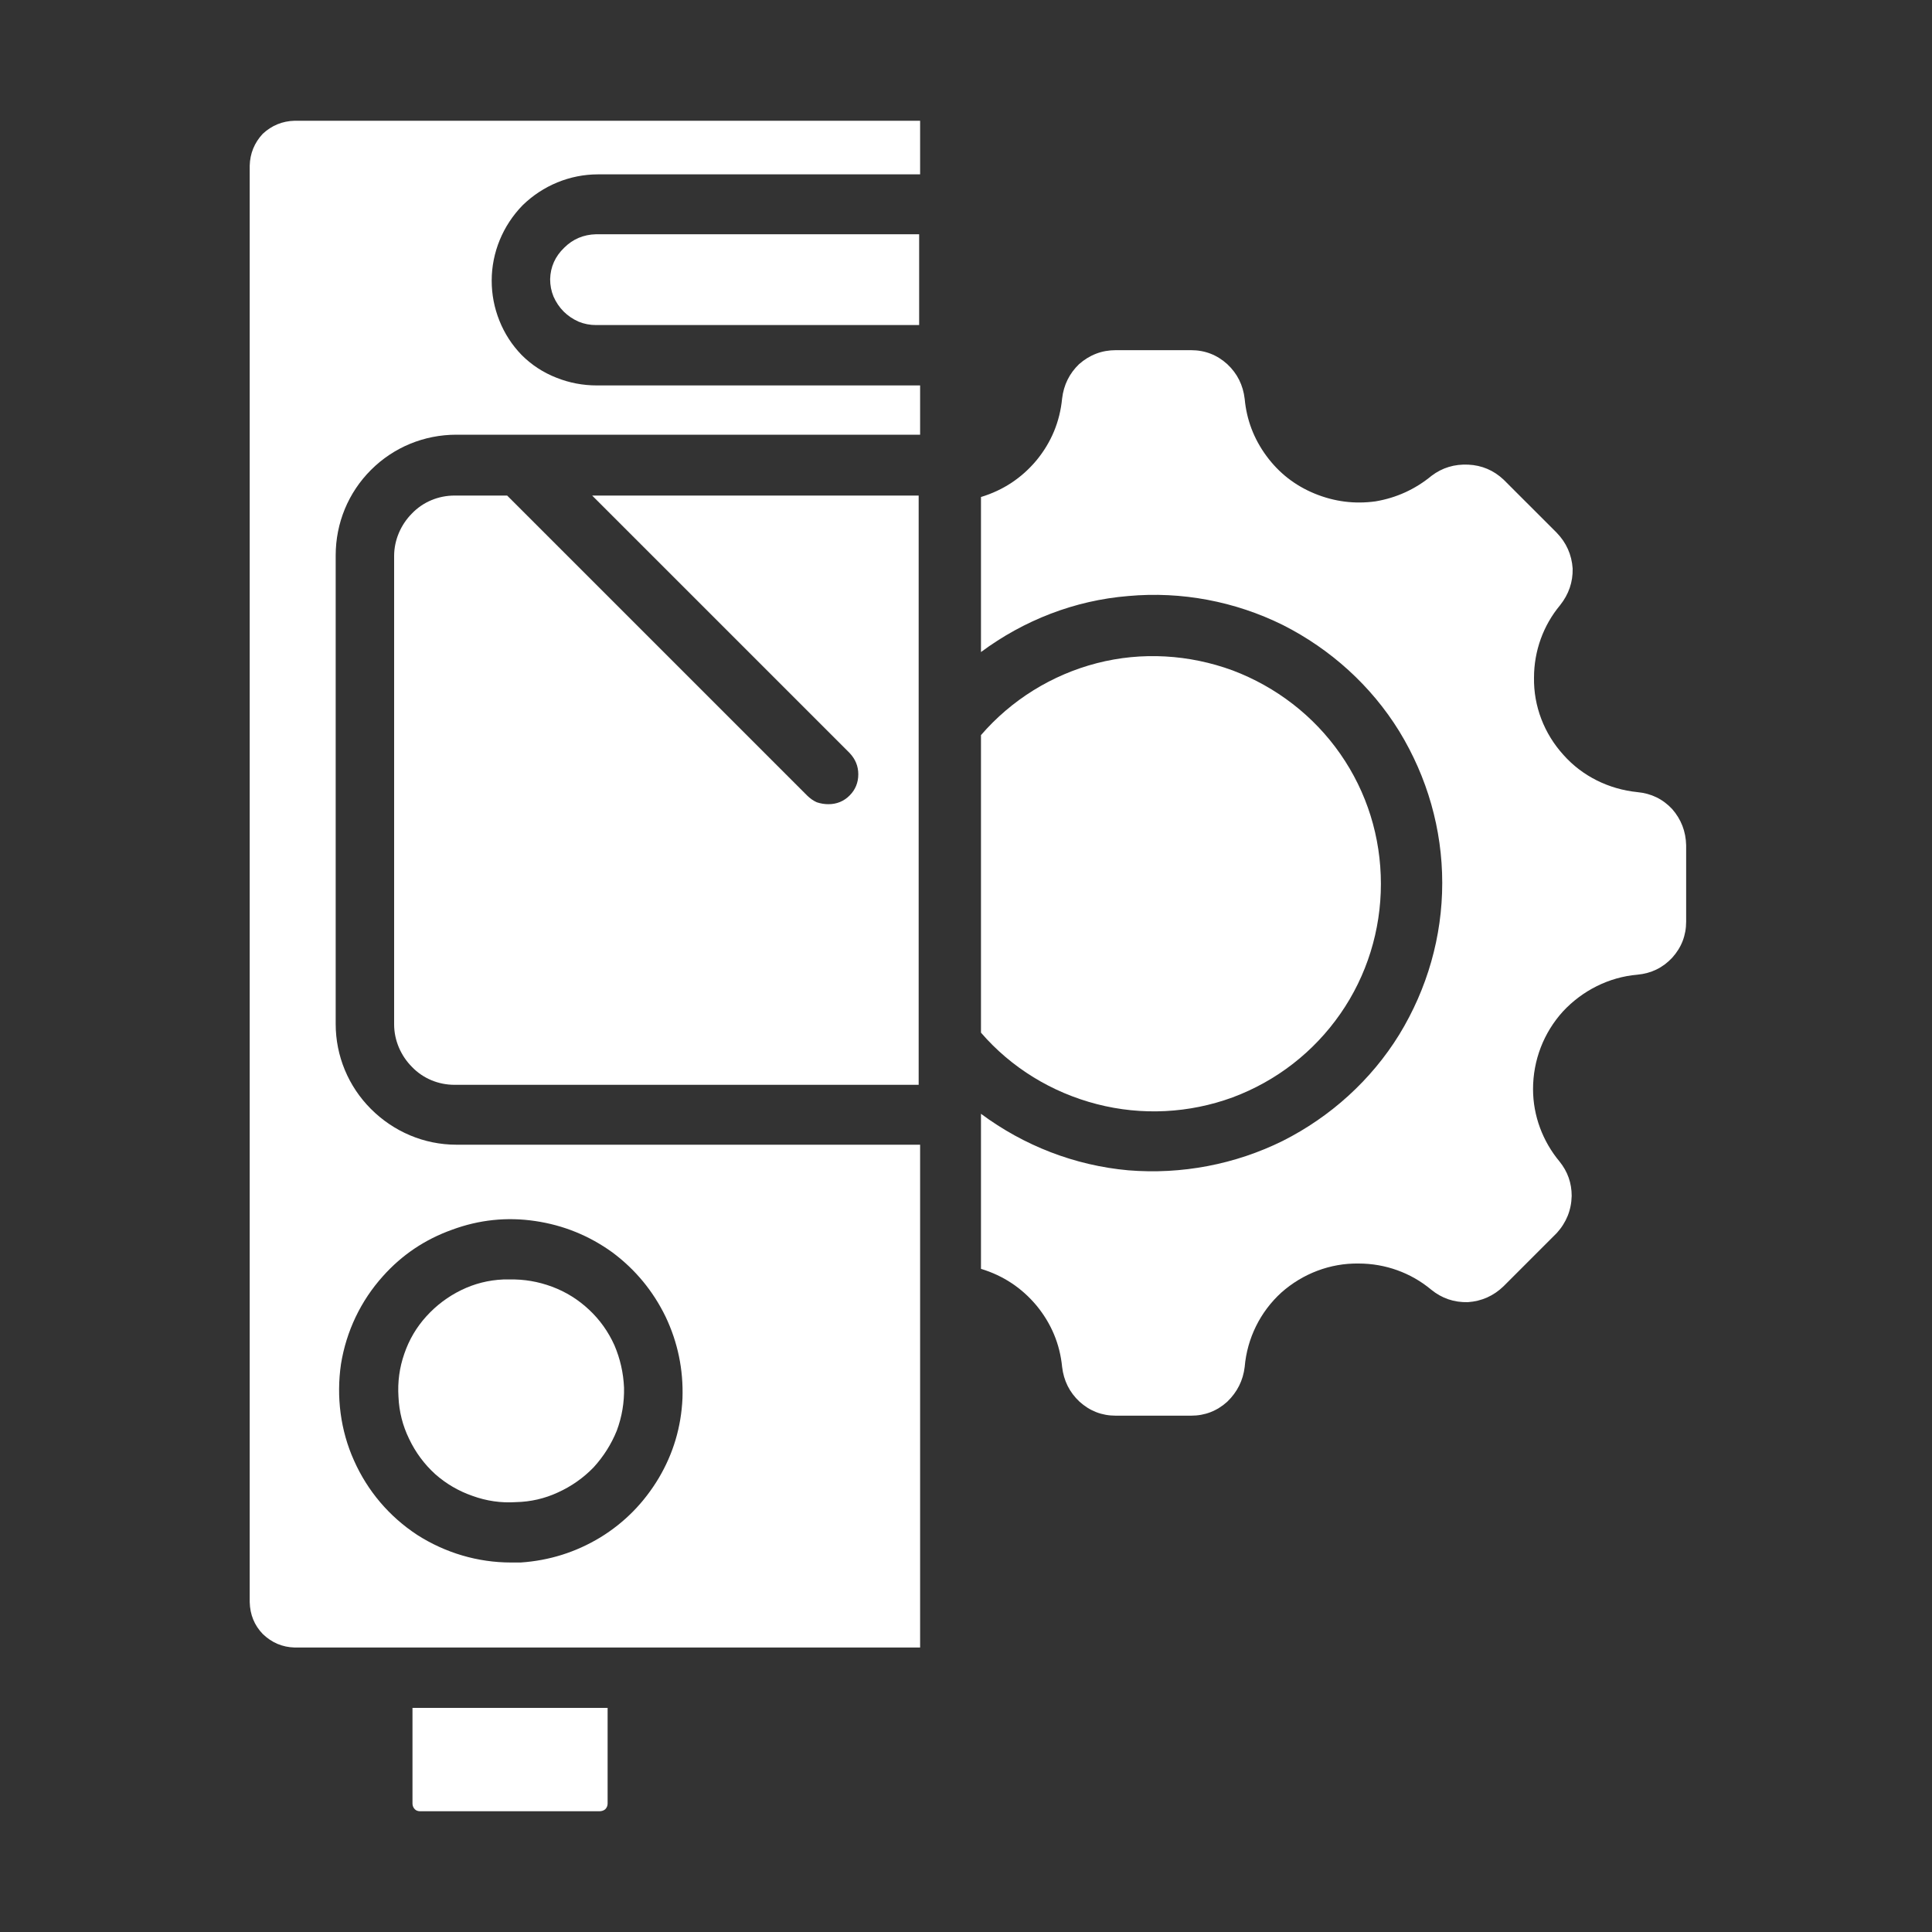 <svg version="1.2" xmlns="http://www.w3.org/2000/svg" viewBox="0 0 40 40" width="40" height="40">
	<rect x="0" y="0" width="40" height="40" fill="#333333" stroke="none"/>
	<style>
		.s0 { fill: #ffffff } 
	</style>
	<path class="s0" d="m10.68 31.1q0.46-0.01 0.87-0.2 0.42-0.19 0.74-0.52 0.31-0.34 0.48-0.76 0.16-0.43 0.15-0.89-0.02-0.46-0.2-0.88-0.19-0.42-0.52-0.73-0.34-0.32-0.77-0.48-0.43-0.16-0.88-0.15h-0.13q-0.46 0.02-0.87 0.22-0.41 0.2-0.72 0.54-0.31 0.34-0.46 0.78-0.15 0.43-0.12 0.89 0.02 0.46 0.22 0.87 0.2 0.42 0.54 0.73 0.34 0.3 0.77 0.45 0.44 0.16 0.9 0.13z"/>
	<path class="s0" d="m17.15 16.65q-0.12 0-0.24-0.04-0.11-0.05-0.2-0.14l-6.21-6.21h-1.09c-0.33 0-0.65 0.13-0.88 0.37-0.23 0.23-0.37 0.55-0.37 0.88v9.7c0 0.33 0.14 0.65 0.37 0.88 0.23 0.24 0.55 0.37 0.88 0.37h9.61v-12.2h-6.76l5.33 5.33q0.18 0.19 0.18 0.44 0 0.26-0.18 0.44-0.18 0.18-0.44 0.18z"/>
	<path class="s0" d="m33.9 20.18q0.43-0.04 0.72-0.35 0.29-0.32 0.29-0.75v-1.58q-0.01-0.43-0.29-0.75-0.29-0.31-0.72-0.35c-0.59-0.06-1.14-0.33-1.53-0.77-0.4-0.44-0.62-1.01-0.61-1.6 0-0.55 0.19-1.08 0.54-1.5q0.27-0.34 0.26-0.76-0.03-0.43-0.33-0.74l-1.1-1.1q-0.31-0.29-0.73-0.31-0.43-0.02-0.76 0.23-0.51 0.42-1.16 0.53-0.65 0.09-1.26-0.16-0.61-0.25-1-0.78-0.39-0.53-0.45-1.18-0.05-0.43-0.36-0.72-0.32-0.29-0.75-0.29h-1.56q-0.43 0-0.76 0.29-0.3 0.29-0.35 0.71-0.07 0.72-0.53 1.28-0.46 0.55-1.15 0.76v3.21c0.89-0.66 1.94-1.07 3.05-1.16 1.1-0.1 2.21 0.11 3.2 0.6 0.99 0.5 1.83 1.26 2.41 2.2 0.58 0.95 0.89 2.03 0.89 3.14 0 1.11-0.31 2.19-0.89 3.14-0.58 0.94-1.42 1.7-2.41 2.2-0.99 0.49-2.1 0.7-3.2 0.61-1.11-0.1-2.16-0.51-3.05-1.17v3.21q0.69 0.21 1.15 0.76 0.46 0.56 0.53 1.27 0.05 0.43 0.36 0.72 0.32 0.29 0.75 0.29h1.56q0.43 0 0.75-0.29 0.31-0.3 0.36-0.72c0.05-0.59 0.32-1.14 0.76-1.54 0.44-0.39 1.01-0.61 1.6-0.6 0.55 0 1.08 0.19 1.5 0.54q0.33 0.27 0.76 0.26 0.43-0.03 0.74-0.33l1.1-1.1q0.3-0.33 0.31-0.77 0-0.4-0.25-0.71c-0.35-0.42-0.55-0.95-0.55-1.5 0-0.6 0.22-1.17 0.62-1.61 0.4-0.43 0.95-0.71 1.54-0.76z"/>
	<path class="s0" d="m28.59 18.3c0-0.97-0.29-1.9-0.84-2.69-0.55-0.79-1.33-1.39-2.23-1.73-0.9-0.33-1.88-0.39-2.81-0.15-0.93 0.24-1.77 0.76-2.4 1.49v6.16c0.63 0.73 1.47 1.24 2.4 1.48 0.93 0.24 1.91 0.19 2.81-0.14 0.91-0.34 1.68-0.94 2.23-1.73 0.55-0.79 0.84-1.73 0.84-2.69z"/>
	<path class="s0" d="m11.39 5.78q0 0.19 0.07 0.36 0.08 0.18 0.21 0.31 0.13 0.13 0.31 0.21 0.17 0.07 0.36 0.07h6.69v-1.88h-6.69q-0.39 0.01-0.66 0.28-0.28 0.27-0.29 0.65z"/>
	<path class="s0" d="m19.05 2.5h-12.95q-0.38 0.01-0.66 0.27-0.26 0.28-0.27 0.66v29.74q0.01 0.39 0.27 0.66 0.28 0.27 0.66 0.28h12.95v-7.32-3.09h-9.6c-0.67 0-1.3-0.27-1.77-0.74-0.47-0.47-0.73-1.1-0.73-1.76v-9.7c0-0.67 0.26-1.3 0.73-1.77 0.47-0.47 1.1-0.73 1.77-0.73h9.6v-1.02h-6.69q-0.44 0-0.84-0.16-0.41-0.16-0.72-0.47-0.3-0.31-0.46-0.71-0.16-0.4-0.16-0.83c0-0.58 0.23-1.14 0.64-1.56 0.42-0.41 0.98-0.64 1.56-0.64h6.67zm-11.12 23.92q0.59-0.66 1.43-0.96 0.84-0.31 1.72-0.18 0.88 0.13 1.6 0.65 0.71 0.53 1.1 1.33 0.38 0.8 0.35 1.69-0.04 0.89-0.49 1.65-0.46 0.77-1.21 1.23-0.76 0.46-1.65 0.52h-0.2c-0.69 0-1.36-0.2-1.94-0.57-0.58-0.38-1.03-0.91-1.31-1.54-0.28-0.62-0.37-1.32-0.27-2 0.11-0.68 0.41-1.31 0.87-1.82z"/>
	<path class="s0" d="m8.7 37.5h3.71q0.07 0 0.12-0.04 0.05-0.05 0.05-0.12v-1.98h-4.04v1.98q0 0.07 0.05 0.12 0.04 0.04 0.11 0.04z"/>
</svg>